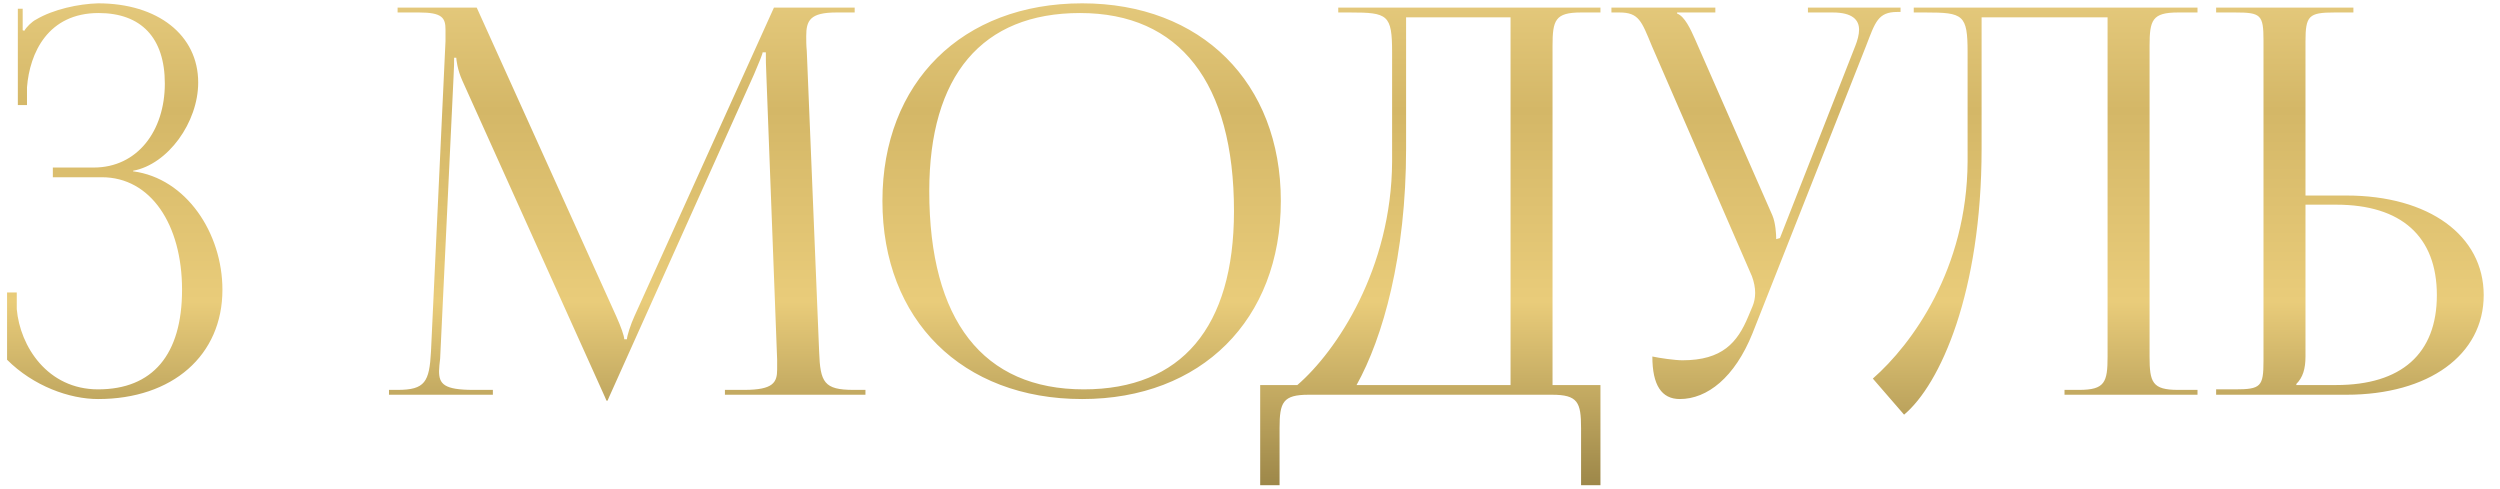 <?xml version="1.0" encoding="UTF-8"?> <svg xmlns="http://www.w3.org/2000/svg" width="133" height="26" viewBox="0 0 133 26" fill="none"> <path d="M0.376 19.138V15.558H0.892V16.446C1.064 18.422 2.525 20.714 5.217 20.714C8.11 20.714 9.685 18.881 9.685 15.415C9.685 11.949 8.024 9.429 5.417 9.429H2.811V8.913H4.988C7.308 8.913 8.769 6.965 8.769 4.445C8.769 2.01 7.508 0.693 5.246 0.693C2.553 0.693 1.579 2.812 1.436 4.645V5.591H0.949V0.464H1.207V1.609L1.293 1.638C1.408 1.438 1.694 1.151 1.923 1.037C2.84 0.492 4.186 0.206 5.217 0.177C8.396 0.177 10.544 1.867 10.544 4.388C10.544 6.507 8.94 8.741 7.079 9.085V9.114C9.914 9.486 11.833 12.407 11.833 15.415C11.833 18.909 9.169 21.229 5.217 21.229C3.699 21.229 1.78 20.542 0.376 19.138ZM20.694 21V20.742H21.152C22.613 20.742 22.842 20.313 22.928 18.709L23.701 2.182C23.701 1.982 23.701 1.781 23.701 1.581C23.701 0.951 23.529 0.664 22.298 0.664H21.152V0.406H25.362L32.781 16.818C33.038 17.391 33.21 17.878 33.21 18.05H33.353C33.353 17.878 33.554 17.248 33.754 16.818L41.173 0.406H45.469V0.664H44.495C43.092 0.664 42.891 1.094 42.891 1.924C42.891 2.154 42.891 2.411 42.92 2.698L43.578 18.709C43.636 20.341 43.836 20.742 45.412 20.742H46.042V21H38.566V20.742H39.597C41.144 20.742 41.344 20.341 41.344 19.654C41.344 19.511 41.344 19.339 41.344 19.138L40.772 4.044C40.743 3.528 40.743 3.099 40.743 2.784H40.571C40.571 2.87 40.371 3.357 40.113 3.958L32.408 21.115L32.322 21.315H32.265L32.179 21.115L24.589 4.273C24.331 3.7 24.274 3.156 24.274 3.07H24.159C24.159 3.328 24.159 3.528 24.131 4.044L23.415 19.081C23.386 19.339 23.357 19.568 23.357 19.74C23.357 20.427 23.615 20.742 25.19 20.742H26.221V21H20.694ZM57.571 21.229C51.184 21.229 46.945 17.019 46.945 10.689C46.945 4.388 51.184 0.177 57.571 0.177C63.901 0.177 68.14 4.388 68.14 10.689C68.14 17.019 63.901 21.229 57.571 21.229ZM57.657 20.714C62.841 20.714 65.648 17.42 65.648 11.233C65.648 4.388 62.755 0.693 57.456 0.693C52.244 0.693 49.437 4.015 49.437 10.173C49.437 17.047 52.301 20.714 57.657 20.714ZM67.042 20.484H69.019C71.109 18.68 74.031 14.298 74.06 8.598V2.784C74.06 0.779 73.83 0.664 71.826 0.664H71.195V0.406H85.144V0.664H84.113C82.738 0.664 82.595 1.065 82.595 2.44V20.484H85.144V25.812H84.113V22.776C84.113 21.401 83.941 21 82.566 21H69.62C68.245 21 68.073 21.401 68.073 22.776V25.812H67.042V20.484ZM72.169 20.484H80.361V0.922H74.804V7.911C74.804 13.61 73.573 17.964 72.169 20.484ZM87.905 18.966C88.306 19.052 89.108 19.167 89.509 19.167C91.628 19.167 92.43 18.222 93.003 16.847L93.232 16.303C93.318 16.102 93.375 15.845 93.375 15.587C93.375 15.3 93.318 15.014 93.204 14.699L87.876 2.44C87.332 1.123 87.189 0.664 86.158 0.664H85.728V0.406H91.256V0.664H89.222V0.722C89.623 0.865 89.938 1.552 90.168 2.068L94.292 11.462C94.464 11.863 94.493 12.493 94.493 12.665V12.723L94.693 12.665L98.703 2.44C98.817 2.154 98.903 1.839 98.903 1.581C98.903 1.065 98.56 0.664 97.5 0.664H96.182V0.406H101.109V0.636H100.937C99.906 0.636 99.763 1.18 99.276 2.44L93.232 17.735C92.287 20.084 90.826 21.229 89.366 21.229C88.392 21.229 87.905 20.484 87.905 18.966ZM101.812 0.406H104.275H112.123H116.907V0.664H115.875C114.501 0.664 114.357 1.065 114.357 2.44V18.966C114.357 20.341 114.501 20.742 115.875 20.742H116.907V21H109.832V20.742H110.605C111.98 20.742 112.123 20.341 112.123 18.966V0.922H105.421V7.911C105.421 15.558 103.216 20.456 101.297 22.06L99.635 20.141C101.726 18.308 104.648 14.298 104.676 8.598V2.784C104.676 0.779 104.447 0.664 102.442 0.664H101.812V0.406ZM117.898 21V20.714H118.9C120.275 20.714 120.418 20.57 120.418 19.196V2.154C120.418 0.779 120.275 0.664 118.9 0.664H117.898V0.406H125.201V0.664H124.199C122.824 0.664 122.652 0.836 122.652 2.211V10.402H124.829C129.211 10.402 132.133 12.522 132.133 15.701C132.133 18.881 129.211 21 124.829 21H117.898ZM122.652 10.889V18.966C122.652 19.625 122.509 20.084 122.165 20.427V20.484H124.285C127.75 20.484 129.641 18.823 129.641 15.701C129.641 12.579 127.75 10.889 124.285 10.889H122.652Z" fill="url(#paint0_linear_25_6)"></path> <defs> <linearGradient id="paint0_linear_25_6" x1="66" y1="-5" x2="66" y2="28" gradientUnits="userSpaceOnUse"> <stop stop-color="#F2D88D"></stop> <stop offset="0.329" stop-color="#D4B767"></stop> <stop offset="0.638" stop-color="#E9CC7A"></stop> <stop offset="1" stop-color="#8C783E"></stop> </linearGradient> </defs> </svg> 